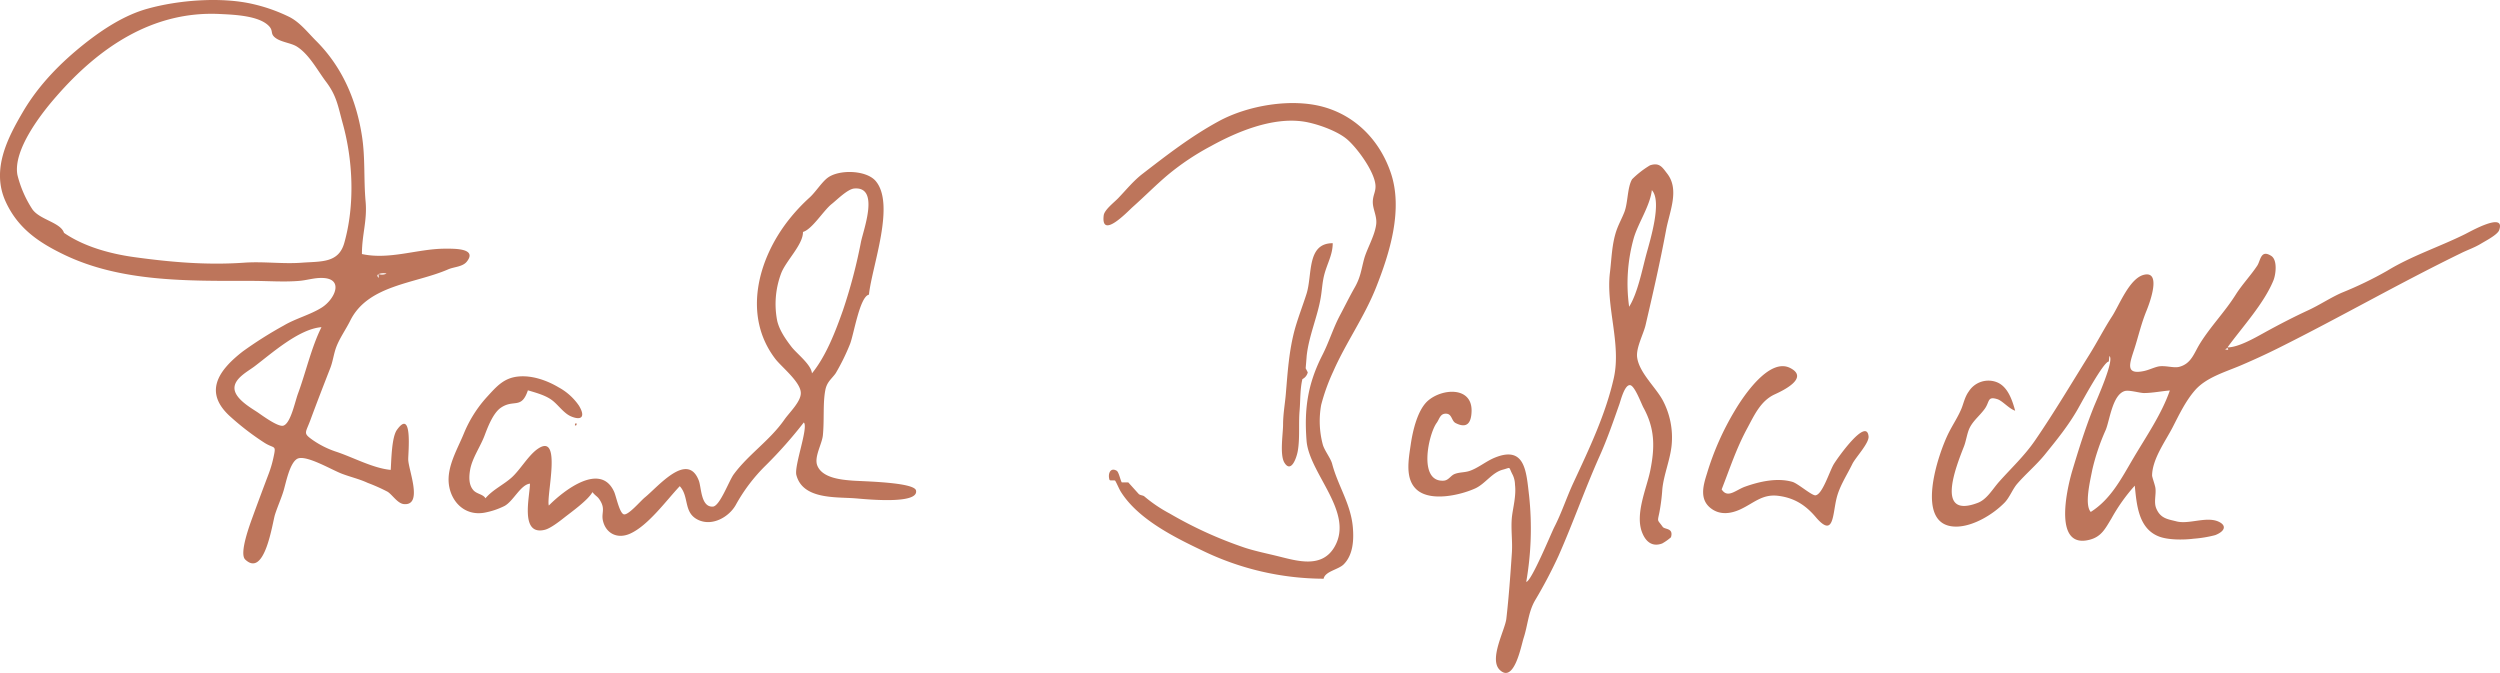 <svg xmlns="http://www.w3.org/2000/svg" viewBox="0 0 742.28 199.82"><defs><style>.cls-1{fill:#bd755b;}</style></defs><title>frank_sig</title><g id="Ebene_2" data-name="Ebene 2"><g id="Marie_Luebcke_Bild" data-name="Marie_Luebcke Bild"><g id="unterschrift-burgardt-berg-2015-neu.tif"><path class="cls-1" d="M107.46,75.43c8.19,1.78,16.48-1.54,24.49-1.59,2.53,0,10-.27,6.61,3.89-1.23,1.5-3.79,1.51-5.43,2.22-9.87,4.32-23.85,4.58-29.14,15.26-1.24,2.5-3.16,5.22-4.14,7.82-.79,2.1-1,4.34-1.85,6.43-2,5.12-4,10.28-5.85,15.3-1.46,3.91-2.21,3.81.67,5.87a27.11,27.11,0,0,0,6.84,3.44c5.12,1.67,11,4.94,16.35,5.45.19-2.87.27-9.7,1.84-11.88,4.73-6.6,3.33,6.89,3.36,8.76,0,3,4.5,13.73-1.24,13.28-1.92-.15-3.48-2.8-4.9-3.68a52.59,52.59,0,0,0-5.88-2.62c-2.62-1.21-5-1.7-7.78-2.76-3.18-1.24-10.82-5.8-13.22-4.36-2.22,1.33-3.31,7.19-4,9.47s-1.77,4.65-2.54,7.05-3,18.95-8.85,13.34c-1.88-1.81,1.53-10.75,2.3-12.89,1.52-4.18,3.16-8.55,4.66-12.52a32.64,32.64,0,0,0,1.37-4.58c.94-4.28.5-2.72-2.57-4.64a78.58,78.58,0,0,1-10.1-7.73c-8.15-7.27-3.66-13.76,3.63-19.42a118.49,118.49,0,0,1,12.18-7.7c3.55-2.1,7.84-3.17,11.26-5.32,3.87-2.45,6.72-8.59.23-8.79-2.43-.08-4.56.67-6.95.87-4.56.38-9.36,0-13.94,0-19.19,0-39,.39-56-7.86-7.54-3.65-13.61-7.83-17.2-15.7-4.29-9.4.49-18.73,5.18-26.7S18,18.63,25.08,13C30.53,8.69,36.93,4.5,43.72,2.61,53,0,65.77-1,75.25,1.24A49.49,49.49,0,0,1,85.85,5C89,6.59,91.21,9.46,93.72,12c7.84,7.76,12.09,17.61,13.76,28.45,1,6.46.48,12.8,1.07,19.36C109.07,65.55,107.46,69.56,107.46,75.43Zm4.91,5.92a3.06,3.06,0,0,0,2.39-.11c-.74-.3-3.85-.06-2.28,1.26ZM19,69.14c6,4.13,13.83,6.23,20.83,7.2C50.58,77.82,61.25,78.77,72.41,78c5.78-.42,11.53.43,17.2,0s10.89.18,12.6-5.83c3.17-11.17,2.64-24.35-.43-35.45-1.42-5.12-1.77-8.22-5-12.48C94.23,20.85,91.72,16,88,13.74c-1.72-1-4.61-1.25-6.25-2.52s-.46-2-1.93-3.52c-3-3.09-10.42-3.34-14.5-3.54-19.94-1-35.94,9.92-48.61,24.48C12.23,33.73,3.83,44.53,5.17,51.92A33.25,33.25,0,0,0,9.56,62.06C11.7,65.26,18,66,19,69.14Zm76.45,28c-6.68.52-14.73,7.74-19.88,11.64-2,1.51-6.1,3.6-5.95,6.59s4.71,5.64,6.79,7c1.47,1,6.24,4.55,7.76,4,2.15-.75,3.39-7,4.3-9.48C90.82,110.53,92.46,103.1,95.45,97.14Z"/><path class="cls-1" d="M626.13,107.35c-1.48-.1-7.92,11.83-9.18,14.06-2.85,5-6.25,9.16-9.91,13.68-2.46,3-5.48,5.54-8.08,8.52-1.41,1.61-2.26,4.08-3.8,5.65-3.42,3.5-9.16,6.93-14,7.09-13.26.43-5.68-21.77-2.49-28,1.26-2.47,2.61-4.44,3.66-6.91.7-1.65,1-3.55,2.25-5.25a6.9,6.9,0,0,1,8.35-2.69c3.16,1.29,4.48,5.11,5.4,8.45-1.91-.64-3.79-3-5.35-3.45-3-.91-2.14.83-3.77,3-1.49,2-3.2,3.27-4.32,5.39-.82,1.56-1.11,4-1.76,5.65-2.47,6.29-8.49,21.48,4,16.8,2.78-1,4.46-4.09,6.42-6.29,3.72-4.18,7.5-7.65,10.71-12.32,5.72-8.35,10.78-16.9,16.12-25.46,2.32-3.71,4.38-7.74,6.73-11.36,2.14-3.3,5.18-11.37,9.53-12.34,5.19-1.17,1.62,8.41.67,10.73-1.58,3.85-2.39,7.58-3.62,11.38-1.45,4.43-2.69,7.68,2.93,6.47,1.39-.3,2.81-1,4.11-1.31,2.08-.45,4.63.52,6.31.08,3.6-.94,4.39-4.07,6.14-6.89,3.21-5.18,7.43-9.44,10.66-14.59,1.9-3,4.46-5.67,6.37-8.57,1-1.52,1-4.86,4.1-2.92,2,1.22,1.38,5.64.71,7.28-2.8,6.88-9.27,13.91-13.66,19.92,3.17,0,7.86-2.67,10.79-4.29,4.4-2.43,8.62-4.62,13.15-6.72,3.47-1.6,6.7-3.8,10.15-5.29a109.76,109.76,0,0,0,13.31-6.44c7.31-4.46,15.43-7.07,23.11-10.87,1.6-.79,12.14-6.8,10.17-1.22-.47,1.34-3.8,3.07-5.36,4-2,1.22-4,1.86-6,2.86-18.47,9-36,19.09-54.11,28.12-3.75,1.87-7.41,3.55-11.29,5.21-4.72,2-10.28,3.57-13.61,7.42-2.81,3.24-4.75,7.38-6.62,11-2.11,4.08-6,9.36-6.07,14.24,0,.52.93,3,1,3.82.23,1.91-.53,4.12.23,5.94,1.28,3.09,3.52,3.22,6,3.87,3.63.95,8.72-1.48,12.32,0,2.62,1.1,2.27,2.88-.82,4.09a36.07,36.07,0,0,1-6.4,1.06c-3,.38-7.5.39-10.19-.62-6.18-2.31-6.71-9.4-7.28-15.13a52.7,52.7,0,0,0-6.92,9.73c-1.89,3.12-3,5.4-6.43,6.31-10.73,2.85-7-14.3-5.26-20.3,2-6.67,3.9-12.75,6.42-19.06.84-2.1,6.27-14.11,4.65-15.16ZM620.77,152c6.05-3.83,9.15-10.05,12.71-16.06,3.76-6.36,8.34-13,10.77-20-2.52.2-5.11.74-7.63.76-1.35,0-4.49-1-5.81-.58-3.59,1.15-4.39,8.55-5.58,11.5a64.38,64.38,0,0,0-4,11.84C620.68,142.41,618.8,149.83,620.77,152Zm40.79-48.14c.09-1-.87-.09-.87-.09Z"/><path class="cls-1" d="M258,87.49c-2.77.53-4.53,12.12-5.67,14.79a63.35,63.35,0,0,1-4.18,8.5c-.5.78-1.59,1.84-2.11,2.63a6.2,6.2,0,0,0-1,2.47c-.75,3.85-.26,8.8-.72,13.39-.26,2.56-2.63,6.38-1.67,8.91,1.46,3.82,7.35,4.28,10.6,4.53,2.69.21,18.16.45,18.72,2.9,1,4.35-15.75,2.52-18.06,2.35-5.79-.44-15.58.37-17.46-6.93-.7-2.73,3.67-14.25,2.21-15.6a130.71,130.71,0,0,1-11.21,12.67,50.68,50.68,0,0,0-9,11.84c-2,3.54-6.95,6.43-11.17,4.41-4.45-2.13-2.57-6.89-5.45-10-4,4.24-9.34,11.66-14.73,14.09-3.78,1.7-7.18-.05-8.07-3.79-.55-2.32.74-3.37-.78-5.94-.88-1.48-1.21-1.2-2.35-2.59-1.33,2.41-6.27,5.91-8.46,7.64-1.39,1.1-4,3.11-5.63,3.53-7.59,1.93-4.46-10.05-4.46-13.69-2.77.29-4.92,5.21-7.56,6.63a22.51,22.51,0,0,1-6,2c-5.83,1-9.88-3.26-10.52-8.47s2.6-10.49,4.46-15.06a37,37,0,0,1,7-11c2.75-3,4.88-5.46,9.08-5.9s8.66,1.18,12.11,3.24a17.24,17.24,0,0,1,6,5.44c2,3.35.67,4.43-2.35,3.16-2-.82-3.7-3.22-5.34-4.56-2-1.67-5-2.44-7.49-3.19-1.93,5.74-4.16,2.54-8,5.15-2.38,1.59-4,6-4.92,8.42-1.22,3.19-3.63,6.59-4.23,10-.35,2-.46,4.41.89,6,1,1.25,2.95,1.23,3.66,2.49,2.15-2.58,5.39-4,7.85-6.24s4.84-6.4,7.52-8.33c7.58-5.43,2.62,13.92,3.44,16.72,4.65-4.68,15.4-12.91,19.39-4.09.6,1.33,1.53,6.08,2.79,6.67s5.09-4,6.35-5c3.92-3.18,12.63-13.77,16-5,.79,2,.58,7.93,4.17,7.74,2.09-.12,4.79-7.68,6.22-9.61,4.35-5.9,10.73-10.06,15-16.18,1.43-2.08,5-5.4,4.9-8-.07-3.24-5.75-7.69-7.58-10.09-9.71-12.71-5.23-29.55,4-41.27a54.36,54.36,0,0,1,6.22-6.65c1.75-1.6,3.6-4.55,5.32-5.83,3.35-2.51,11.28-2.32,14.16.83C266,60.5,258.89,79,258,87.49ZM238.41,68.87c.08,3.76-5.14,8.63-6.51,12.38a25.87,25.87,0,0,0-1.14,14c.67,2.84,2.48,5.43,4.26,7.75,1.54,2,5.84,5.22,6.06,7.86,4.22-5.19,7-12.49,9.21-18.75a155.58,155.58,0,0,0,5.35-20.31c.79-3.79,5.58-16.47-2-15.83-2,.17-5.16,3.39-6.7,4.6C244.48,62.53,241.16,68.07,238.41,68.87Z"/><path class="cls-1" d="M453.16,172.76c1.48,0,7.5-14.64,8.31-16.21,2.23-4.33,3.66-8.85,5.72-13.27,4.65-10,9.59-20.34,12-31.17C481.37,102,476.8,91.05,478,81c.52-4.33.57-8.34,1.87-12.33.66-2,1.69-3.8,2.43-5.71,1.09-2.83.85-7.33,2.3-9.75a27.73,27.73,0,0,1,5.3-4.12c2.86-.94,3.66.6,5.12,2.47,3.71,4.79.68,11.25-.34,16.75-1.79,9.61-3.85,18.59-6.09,28.21-.61,2.63-2.89,6.77-2.5,9.61.62,4.54,5.51,8.84,7.61,12.74a23.56,23.56,0,0,1,2.63,13.29c-.42,4.31-2.37,8.88-2.77,13.12a57.1,57.1,0,0,1-.84,6.72c-.64,3.18-.68,2.1.95,4.42.61.86,3.3.27,2.46,3.1a15,15,0,0,1-2.6,1.84c-3.17,1.19-5-.81-5.95-3.22-2.19-5.47,1.31-13.1,2.38-18.32,1.47-7.19,1.36-12.65-2-18.79-.67-1.23-2.6-6.58-4-6.68-1.59-.11-2.74,4.48-3.1,5.52-1.79,5.09-3.62,10.42-5.88,15.47-4.31,9.62-7.87,19.82-12.22,29.66a140.24,140.24,0,0,1-7,13.29c-2,3.47-2.12,7.28-3.38,11.16-.72,2.22-2.8,13.56-7.07,9.47-3.32-3.18,1.56-11.87,1.94-15.2.74-6.45,1.21-13.09,1.65-19.67.22-3.46-.34-7,0-10.48.31-2.84,1.32-6.29.92-9.66a7.11,7.11,0,0,0-.65-2.86c-1.41-2.64-.35-2.29-3-1.59-3.13.83-5.15,4.13-8.06,5.51-4.34,2-13.33,4.13-17.47.41-3.56-3.2-2.41-9-1.77-13.43.58-4,2-10.2,5.06-12.93,4.26-3.76,13.18-4.31,13,3.06-.09,3.75-1.56,5.16-4.74,3.53-1.19-.6-1.07-2.6-2.64-2.77-1.95-.21-2.15,1.6-3,2.74-2.41,3.32-5.55,17.56,2.06,17.14,1.53-.09,2.06-1.51,3.33-2,1.45-.55,2.88-.4,4.34-.88,2.55-.84,4.9-2.87,7.5-3.94,9.17-3.77,9.39,4.33,10.23,11.28A92,92,0,0,1,453.16,172.76ZM490.45,56.45c-.5,4.58-4,9.69-5.34,14.15a50,50,0,0,0-1.4,20.48c2.51-4,3.86-10.93,5.05-15.37C489.9,71.47,493.58,59.76,490.45,56.45Z"/><path class="cls-1" d="M393,171.83a83.06,83.06,0,0,1-36.17-8.44c-8.4-4-18.93-9.3-24-17.32-.53-.84-1.19-2.44-1.7-3.32-.18-.29-1.59.12-1.72-.32-.54-1.79.29-3.77,2.16-2.65.64.38,1.16,3.07,1.51,3.45H335l3.12,3.46c.43.38,1.27.37,1.63.68a42.19,42.19,0,0,0,7.56,5.11,120.77,120.77,0,0,0,22.37,10.17c3.08,1,6.54,1.7,9.69,2.48,5.79,1.42,13.27,3.81,17-3,5.6-10.22-7.69-21.59-8.44-31.3-.7-9.16.23-16.57,4.63-25.27,2-3.87,3.22-8,5.24-11.84,1.53-2.86,2.85-5.59,4.47-8.43,1.7-3,1.9-5.22,2.72-8.29s3.14-6.83,3.61-10.33c.32-2.43-1-4.5-1-6.64s.95-3.1.79-5.07c-.33-4.16-5.66-11.37-8.66-13.79s-8.87-4.5-12.71-5.08c-9.23-1.37-19.71,3-27.48,7.29A75,75,0,0,0,346.66,52c-3.46,2.92-6.8,6.31-10.38,9.49-1.38,1.23-9.45,9.8-8.58,2.49.19-1.68,3.07-3.85,4.31-5.14,2.38-2.48,4.52-5.15,7.24-7.24,7.45-5.74,14.39-11.13,22.6-15.6,8.62-4.7,21.6-6.94,31.22-4.22s16.64,10.05,19.86,19.49c3.76,11-.36,24-4.37,34.11-3.46,8.71-9,16.48-12.68,24.86a57.82,57.82,0,0,0-3.61,10,27.1,27.1,0,0,0,.5,11.82c.53,1.79,2.33,4,2.77,5.69,1.72,6.54,5.55,11.85,6.14,18.86.31,3.72.09,8.13-2.71,10.94C397.4,169.14,393.43,169.61,393,171.83Z"/><path class="cls-1" d="M511.18,145.31c1.81,2.8,4.16.17,7-.83,4.13-1.47,9.42-2.72,14-1.41,1.6.45,5.74,4.08,6.84,4,2.11-.2,4.2-7.26,5.51-9.35s9.7-13.88,10.27-8.14c.19,2-3.91,6.31-4.81,8.16-1.66,3.41-3.78,6.53-4.68,10.15-1.23,4.95-.79,12-6.19,5.65-3-3.55-6.36-5.72-11.12-6.32s-7.2,2.12-11.23,4c-2.87,1.33-6,1.74-8.62-.17-3.73-2.68-2.42-7-1.32-10.49a82.23,82.23,0,0,1,8.24-18.61c2.54-4.29,10.24-15.87,16.47-12.68,5.73,2.94-2.17,6.71-4.58,7.81-4.21,1.92-6.1,6.22-8.14,10C515.51,133.18,513.68,138.94,511.18,145.31Z"/><path class="cls-1" d="M395.7,72.21c0,3.51-1.72,6.15-2.56,9.56-.55,2.23-.6,4.24-1,6.58-.93,5.64-3.56,11.47-4.18,17.39,0,.2-.3,3.65-.29,3.61l.62,1.21a3,3,0,0,1-1.59,2c-.73,3.07-.57,6.24-.84,9.43-.33,3.83.13,8.21-.54,11.95-.35,2-2,6.73-4,3.37-1.37-2.36-.37-8.54-.36-11.18,0-3.18.56-6.17.81-9.07.55-6.52.94-13,2.72-19.45,1-3.51,2.4-7.12,3.42-10.33C389.73,81.61,387.89,72.21,395.7,72.21Z"/><path class="cls-1" d="M170.68,126.23c.07-.56.26-.7.56-.41C171.14,126.36,171,126.5,170.68,126.23Z"/></g></g></g></svg>